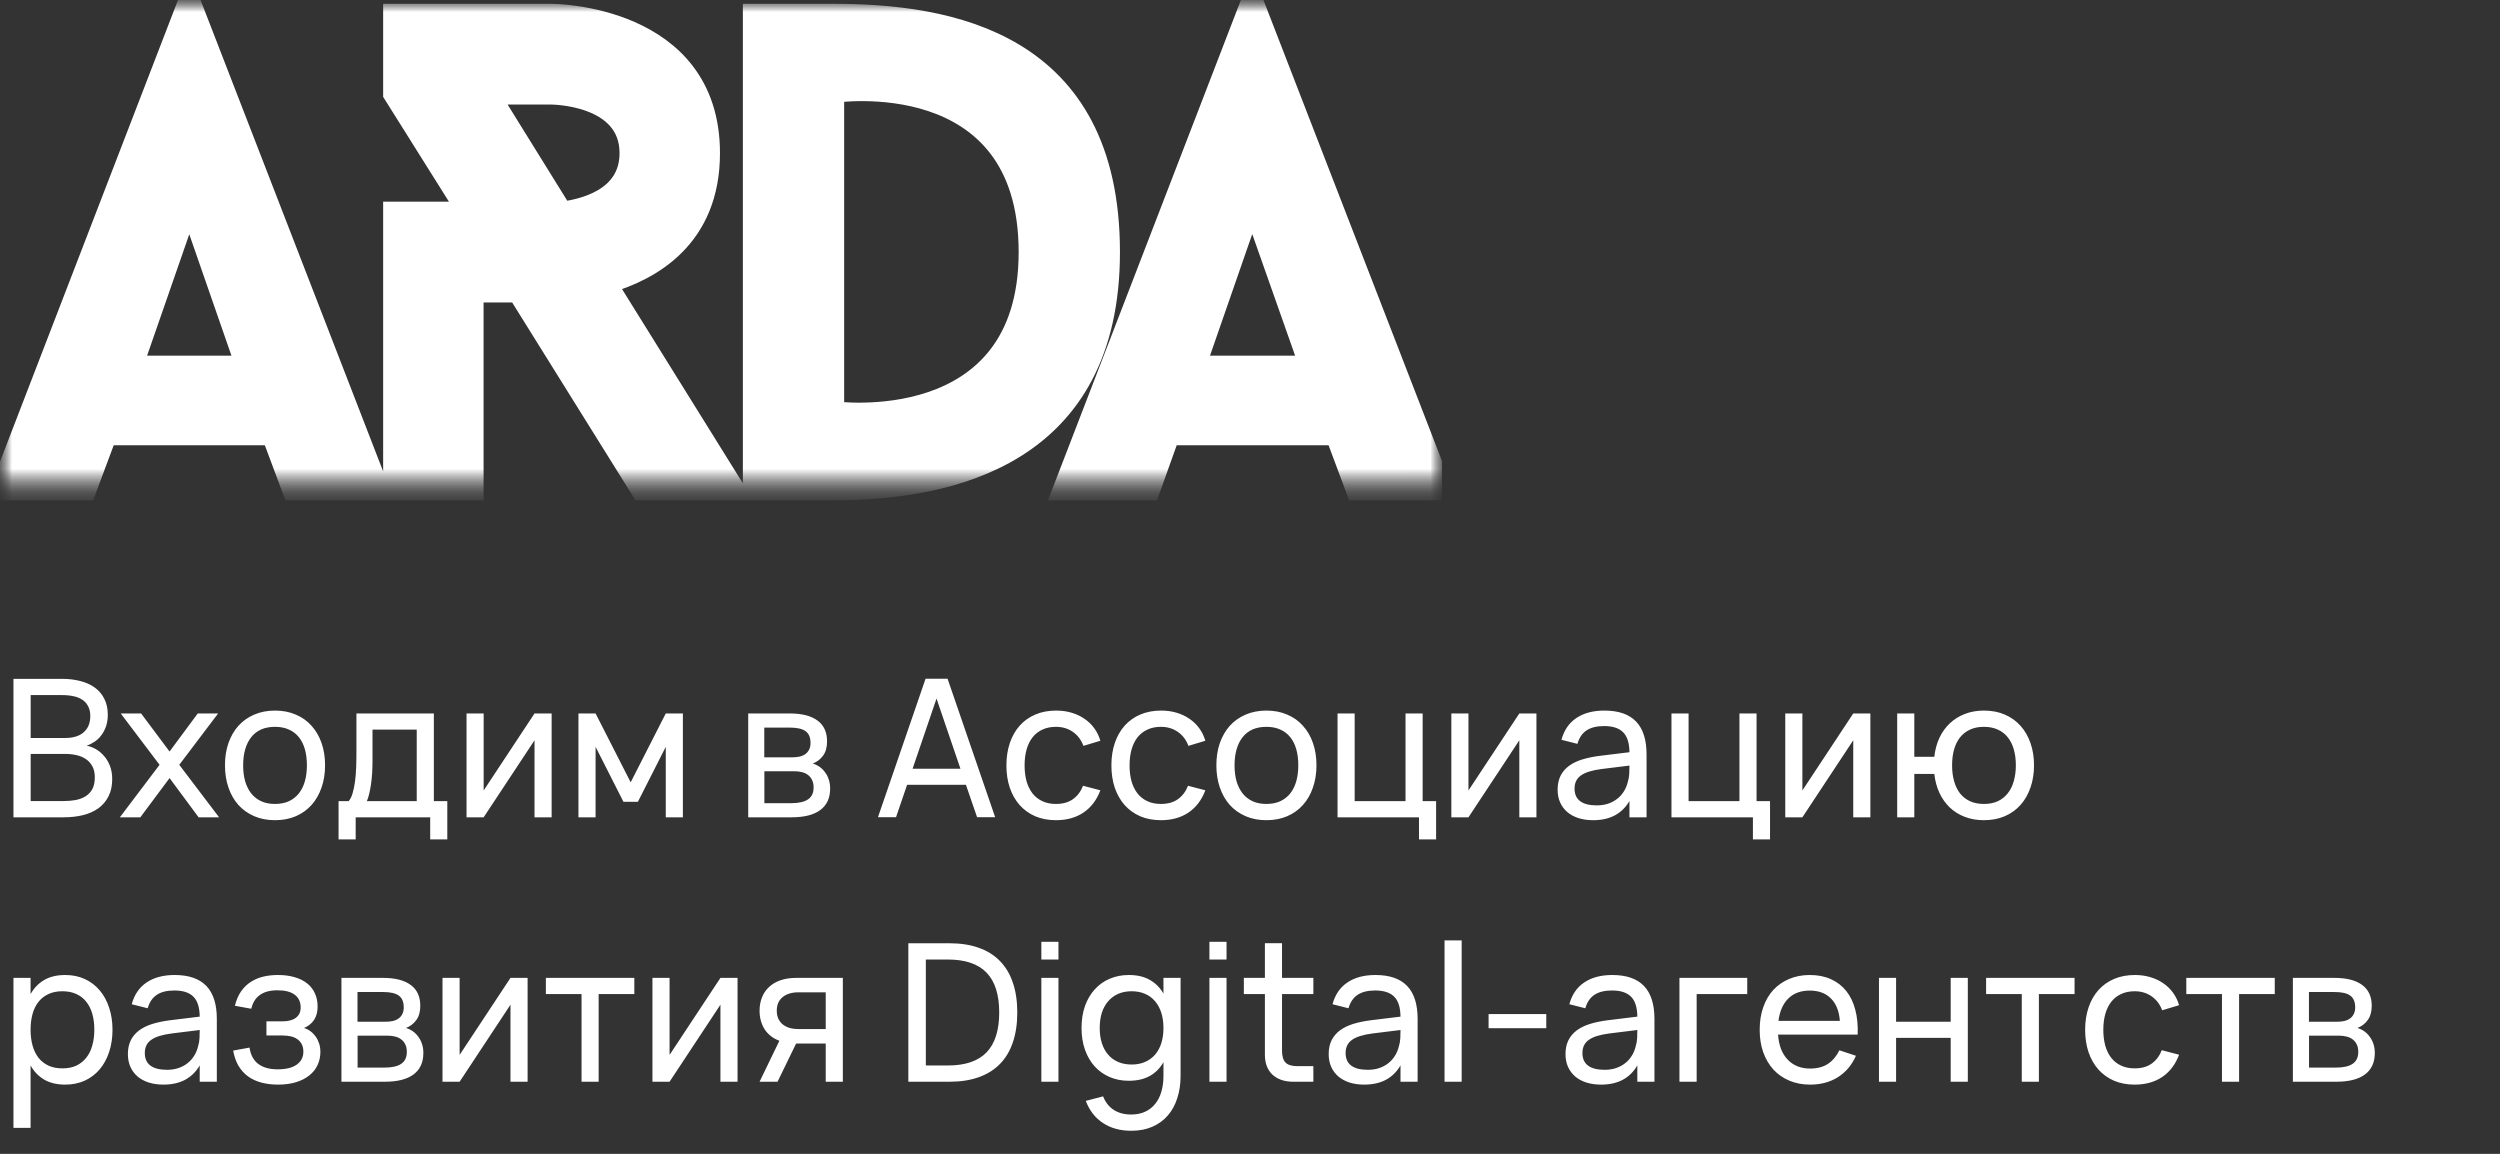 <?xml version="1.0" encoding="UTF-8"?> <svg xmlns="http://www.w3.org/2000/svg" width="104" height="48" viewBox="0 0 104 48" fill="none"><rect x="0" y="0" width="104" height="48" fill="#333333" stroke="none"/><g clip-path="url(#clip0_59_15)"><mask id="mask0_59_15" style="mask-type:luminance" maskUnits="userSpaceOnUse" x="0" y="0" width="60" height="21"><path d="M60 0H0V20.4H60V0Z" fill="white"></path></mask><g mask="url(#mask0_59_15)"><mask id="mask1_59_15" style="mask-type:luminance" maskUnits="userSpaceOnUse" x="-1" y="0" width="61" height="21"><path d="M59.996 0H-0.004V20.4H59.996V0Z" fill="white"></path></mask><g mask="url(#mask1_59_15)"><path fill-rule="evenodd" clip-rule="evenodd" d="M52.09 8.374L54.513 15.246H49.703L52.09 8.374ZM56.437 20.364H59.964L52.09 0.035L44.251 20.364H47.814L48.634 18.073H55.581L56.437 20.364ZM34.667 17.142V3.829C34.667 3.829 42.826 2.576 42.826 10.486C42.826 18.288 34.667 17.142 34.667 17.142ZM31.353 0.608V20.364H34.667C39.548 20.364 46.14 18.932 46.14 10.486C46.14 1.717 39.441 0.608 34.667 0.608H31.353ZM20.308 3.9H22.945C22.945 3.9 26.223 3.9 26.223 6.37C26.223 8.303 24.228 8.732 23.372 8.839L20.308 3.9ZM30.534 20.364L25.19 11.774C27.078 11.237 29.501 9.877 29.501 6.37C29.501 0.608 22.945 0.608 22.945 0.608H16.389V3.9L19.489 8.839H16.389V20.364H19.667V12.132H21.555L26.686 20.364H30.534ZM7.874 8.374L10.261 15.246H5.486L7.874 8.374ZM12.185 20.364H15.748L7.874 0.035L0.035 20.364H3.562L4.418 18.073H11.33L12.185 20.364Z" fill="white" stroke="white" stroke-width="0.9"></path></g></g></g><path d="M2.644 34H0.56V28.24H2.584C2.859 28.24 3.112 28.271 3.344 28.332C3.576 28.391 3.776 28.481 3.944 28.604C4.115 28.727 4.247 28.883 4.34 29.072C4.436 29.259 4.484 29.479 4.484 29.732C4.484 29.916 4.459 30.08 4.408 30.224C4.357 30.365 4.291 30.489 4.208 30.596C4.128 30.703 4.035 30.791 3.928 30.86C3.824 30.929 3.716 30.983 3.604 31.02C3.729 31.044 3.855 31.091 3.98 31.16C4.105 31.229 4.219 31.323 4.32 31.44C4.424 31.555 4.508 31.693 4.572 31.856C4.636 32.019 4.668 32.203 4.668 32.408C4.668 32.688 4.616 32.929 4.512 33.132C4.411 33.332 4.269 33.497 4.088 33.628C3.907 33.756 3.692 33.851 3.444 33.912C3.199 33.971 2.932 34 2.644 34ZM2.596 28.916H1.276V30.7H2.72C2.867 30.7 3.003 30.683 3.128 30.648C3.253 30.613 3.363 30.559 3.456 30.484C3.549 30.409 3.623 30.315 3.676 30.2C3.729 30.085 3.756 29.948 3.756 29.788C3.756 29.628 3.727 29.493 3.668 29.384C3.612 29.272 3.532 29.181 3.428 29.112C3.327 29.043 3.205 28.993 3.064 28.964C2.923 28.932 2.767 28.916 2.596 28.916ZM2.644 33.324C2.828 33.324 2.999 33.309 3.156 33.28C3.313 33.248 3.451 33.195 3.568 33.12C3.685 33.045 3.777 32.945 3.844 32.82C3.911 32.692 3.944 32.531 3.944 32.336C3.944 32.155 3.911 32.003 3.844 31.88C3.777 31.757 3.688 31.657 3.576 31.58C3.464 31.503 3.335 31.448 3.188 31.416C3.044 31.381 2.893 31.364 2.736 31.364H1.276V33.324H2.644ZM4.986 34L6.638 31.816L5.022 29.68H5.87L7.054 31.264L8.226 29.68H9.074L7.458 31.816L9.114 34H8.262L7.054 32.368L5.838 34H4.986ZM11.439 34.12C11.119 34.12 10.83 34.064 10.571 33.952C10.315 33.84 10.096 33.684 9.915 33.484C9.736 33.281 9.599 33.04 9.503 32.76C9.407 32.48 9.359 32.172 9.359 31.836C9.359 31.497 9.407 31.189 9.503 30.912C9.602 30.632 9.74 30.392 9.919 30.192C10.1 29.992 10.319 29.837 10.575 29.728C10.834 29.616 11.122 29.56 11.439 29.56C11.762 29.56 12.051 29.616 12.307 29.728C12.566 29.837 12.784 29.993 12.963 30.196C13.144 30.396 13.283 30.636 13.379 30.916C13.475 31.193 13.523 31.5 13.523 31.836C13.523 32.175 13.474 32.484 13.375 32.764C13.279 33.044 13.14 33.285 12.959 33.488C12.78 33.688 12.562 33.844 12.303 33.956C12.047 34.065 11.759 34.12 11.439 34.12ZM11.439 33.444C11.658 33.444 11.85 33.407 12.015 33.332C12.18 33.255 12.319 33.147 12.431 33.008C12.543 32.867 12.627 32.697 12.683 32.5C12.739 32.3 12.767 32.079 12.767 31.836C12.767 31.588 12.739 31.365 12.683 31.168C12.627 30.971 12.543 30.803 12.431 30.664C12.319 30.525 12.18 30.42 12.015 30.348C11.85 30.273 11.658 30.236 11.439 30.236C11.22 30.236 11.027 30.273 10.859 30.348C10.694 30.423 10.556 30.531 10.447 30.672C10.338 30.811 10.255 30.979 10.199 31.176C10.143 31.371 10.115 31.591 10.115 31.836C10.115 32.084 10.143 32.307 10.199 32.504C10.258 32.701 10.343 32.871 10.455 33.012C10.567 33.151 10.704 33.257 10.867 33.332C11.032 33.407 11.223 33.444 11.439 33.444ZM14.084 33.328H14.504C14.573 33.248 14.628 33.139 14.668 33C14.71 32.859 14.744 32.697 14.768 32.516C14.792 32.335 14.808 32.139 14.816 31.928C14.824 31.715 14.828 31.496 14.828 31.272V29.68H18.048V33.328H18.608V34.92H17.896V34H14.796V34.92H14.084V33.328ZM17.336 33.328V30.352H15.496V31.648C15.496 31.829 15.49 32.004 15.48 32.172C15.469 32.337 15.453 32.493 15.432 32.64C15.41 32.784 15.385 32.915 15.356 33.032C15.329 33.149 15.297 33.248 15.26 33.328H17.336ZM22.948 29.68V34H22.236V30.796L20.12 34H19.408V29.68H20.12V32.884L22.236 29.68H22.948ZM24.064 34V29.68H24.776L26.236 32.544L27.696 29.68H28.408V34H27.696V31.068L26.536 33.356H25.936L24.776 31.068V34H24.064ZM32.93 34H31.126V29.68H32.854C33.361 29.68 33.746 29.779 34.01 29.976C34.274 30.171 34.406 30.459 34.406 30.84C34.406 31.083 34.352 31.28 34.242 31.432C34.133 31.584 33.989 31.695 33.81 31.764C33.912 31.793 34.006 31.839 34.094 31.9C34.182 31.961 34.258 32.037 34.322 32.128C34.389 32.216 34.441 32.317 34.478 32.432C34.516 32.547 34.534 32.671 34.534 32.804C34.534 33.196 34.398 33.493 34.126 33.696C33.854 33.899 33.456 34 32.93 34ZM32.854 30.268H31.794V31.504H32.974C33.084 31.504 33.184 31.493 33.274 31.472C33.368 31.448 33.446 31.412 33.51 31.364C33.577 31.313 33.628 31.251 33.662 31.176C33.7 31.101 33.718 31.012 33.718 30.908C33.718 30.679 33.649 30.515 33.51 30.416C33.374 30.317 33.156 30.268 32.854 30.268ZM32.918 33.412C33.225 33.412 33.456 33.36 33.61 33.256C33.768 33.152 33.846 32.985 33.846 32.756C33.846 32.636 33.825 32.533 33.782 32.448C33.742 32.363 33.686 32.293 33.614 32.24C33.542 32.184 33.457 32.144 33.358 32.12C33.262 32.096 33.158 32.084 33.046 32.084H31.798V33.412H32.918ZM41.399 33.996H40.647L40.183 32.648H37.735L37.275 33.996H36.523L38.503 28.236H39.419L41.399 33.996ZM39.955 31.98L38.959 29.06L37.963 31.98H39.955ZM43.927 34.12C43.607 34.12 43.319 34.065 43.063 33.956C42.809 33.844 42.593 33.688 42.415 33.488C42.239 33.288 42.103 33.048 42.007 32.768C41.913 32.488 41.867 32.179 41.867 31.84C41.867 31.496 41.915 31.184 42.011 30.904C42.107 30.624 42.243 30.385 42.419 30.188C42.597 29.988 42.815 29.833 43.071 29.724C43.327 29.615 43.615 29.56 43.935 29.56C44.164 29.56 44.377 29.589 44.575 29.648C44.775 29.707 44.953 29.791 45.111 29.9C45.271 30.007 45.407 30.137 45.519 30.292C45.633 30.447 45.719 30.621 45.775 30.816L45.071 31.028C44.977 30.777 44.83 30.583 44.627 30.444C44.427 30.305 44.194 30.236 43.927 30.236C43.714 30.236 43.526 30.275 43.363 30.352C43.2 30.427 43.064 30.533 42.955 30.672C42.846 30.811 42.763 30.979 42.707 31.176C42.651 31.373 42.623 31.595 42.623 31.84C42.623 32.08 42.65 32.299 42.703 32.496C42.759 32.693 42.842 32.863 42.951 33.004C43.06 33.143 43.196 33.251 43.359 33.328C43.522 33.405 43.711 33.444 43.927 33.444C44.212 33.444 44.447 33.379 44.631 33.248C44.818 33.117 44.959 32.931 45.055 32.688L45.775 32.876C45.623 33.281 45.388 33.591 45.071 33.804C44.756 34.015 44.375 34.12 43.927 34.12ZM48.294 34.12C47.974 34.12 47.686 34.065 47.43 33.956C47.177 33.844 46.961 33.688 46.782 33.488C46.606 33.288 46.47 33.048 46.374 32.768C46.281 32.488 46.234 32.179 46.234 31.84C46.234 31.496 46.282 31.184 46.378 30.904C46.474 30.624 46.61 30.385 46.786 30.188C46.965 29.988 47.182 29.833 47.438 29.724C47.694 29.615 47.982 29.56 48.302 29.56C48.531 29.56 48.745 29.589 48.942 29.648C49.142 29.707 49.321 29.791 49.478 29.9C49.638 30.007 49.774 30.137 49.886 30.292C50.001 30.447 50.086 30.621 50.142 30.816L49.438 31.028C49.345 30.777 49.197 30.583 48.994 30.444C48.794 30.305 48.561 30.236 48.294 30.236C48.081 30.236 47.893 30.275 47.73 30.352C47.567 30.427 47.431 30.533 47.322 30.672C47.213 30.811 47.13 30.979 47.074 31.176C47.018 31.373 46.99 31.595 46.99 31.84C46.99 32.08 47.017 32.299 47.07 32.496C47.126 32.693 47.209 32.863 47.318 33.004C47.427 33.143 47.563 33.251 47.726 33.328C47.889 33.405 48.078 33.444 48.294 33.444C48.579 33.444 48.814 33.379 48.998 33.248C49.185 33.117 49.326 32.931 49.422 32.688L50.142 32.876C49.99 33.281 49.755 33.591 49.438 33.804C49.123 34.015 48.742 34.12 48.294 34.12ZM52.681 34.12C52.361 34.12 52.072 34.064 51.813 33.952C51.557 33.84 51.339 33.684 51.157 33.484C50.979 33.281 50.841 33.04 50.745 32.76C50.649 32.48 50.601 32.172 50.601 31.836C50.601 31.497 50.649 31.189 50.745 30.912C50.844 30.632 50.983 30.392 51.161 30.192C51.343 29.992 51.561 29.837 51.817 29.728C52.076 29.616 52.364 29.56 52.681 29.56C53.004 29.56 53.293 29.616 53.549 29.728C53.808 29.837 54.027 29.993 54.205 30.196C54.387 30.396 54.525 30.636 54.621 30.916C54.717 31.193 54.765 31.5 54.765 31.836C54.765 32.175 54.716 32.484 54.617 32.764C54.521 33.044 54.383 33.285 54.201 33.488C54.023 33.688 53.804 33.844 53.545 33.956C53.289 34.065 53.001 34.12 52.681 34.12ZM52.681 33.444C52.9 33.444 53.092 33.407 53.257 33.332C53.423 33.255 53.561 33.147 53.673 33.008C53.785 32.867 53.869 32.697 53.925 32.5C53.981 32.3 54.009 32.079 54.009 31.836C54.009 31.588 53.981 31.365 53.925 31.168C53.869 30.971 53.785 30.803 53.673 30.664C53.561 30.525 53.423 30.42 53.257 30.348C53.092 30.273 52.9 30.236 52.681 30.236C52.463 30.236 52.269 30.273 52.101 30.348C51.936 30.423 51.799 30.531 51.689 30.672C51.58 30.811 51.497 30.979 51.441 31.176C51.385 31.371 51.357 31.591 51.357 31.836C51.357 32.084 51.385 32.307 51.441 32.504C51.5 32.701 51.585 32.871 51.697 33.012C51.809 33.151 51.947 33.257 52.109 33.332C52.275 33.407 52.465 33.444 52.681 33.444ZM59.03 34.92V34H55.642V29.68H56.354V33.328H58.47V29.68H59.182V33.328H59.742V34.92H59.03ZM63.916 29.68V34H63.204V30.796L61.088 34H60.376V29.68H61.088V32.884L63.204 29.68H63.916ZM66.741 29.56C67.33 29.56 67.77 29.712 68.061 30.016C68.351 30.317 68.497 30.775 68.497 31.388V34H67.785V33.32C67.633 33.584 67.43 33.784 67.177 33.92C66.926 34.053 66.626 34.12 66.277 34.12C66.05 34.12 65.845 34.091 65.661 34.032C65.479 33.973 65.325 33.889 65.197 33.78C65.069 33.668 64.97 33.535 64.901 33.38C64.831 33.223 64.797 33.047 64.797 32.852C64.797 32.631 64.837 32.439 64.917 32.276C64.999 32.113 65.115 31.976 65.265 31.864C65.417 31.752 65.599 31.663 65.813 31.596C66.029 31.529 66.271 31.479 66.541 31.444L67.785 31.292C67.782 30.913 67.695 30.637 67.525 30.464C67.354 30.291 67.09 30.204 66.733 30.204C66.426 30.204 66.182 30.264 66.001 30.384C65.819 30.504 65.693 30.691 65.621 30.944L64.957 30.776C65.063 30.379 65.269 30.077 65.573 29.872C65.879 29.664 66.269 29.56 66.741 29.56ZM66.621 31.992C66.226 32.043 65.941 32.132 65.765 32.26C65.589 32.385 65.501 32.567 65.501 32.804C65.501 33.036 65.578 33.211 65.733 33.328C65.887 33.445 66.118 33.504 66.425 33.504C66.593 33.504 66.747 33.481 66.889 33.436C67.033 33.388 67.159 33.321 67.269 33.236C67.381 33.151 67.474 33.048 67.549 32.928C67.626 32.808 67.682 32.675 67.717 32.528C67.751 32.419 67.771 32.304 67.777 32.184C67.782 32.064 67.785 31.956 67.785 31.86V31.848L66.621 31.992ZM72.921 34.92V34H69.533V29.68H70.245V33.328H72.361V29.68H73.073V33.328H73.633V34.92H72.921ZM77.807 29.68V34H77.095V30.796L74.979 34H74.267V29.68H74.979V32.884L77.095 29.68H77.807ZM82.531 34.12C82.238 34.12 81.971 34.073 81.731 33.98C81.491 33.887 81.283 33.756 81.107 33.588C80.931 33.417 80.788 33.215 80.679 32.98C80.57 32.743 80.499 32.481 80.467 32.196H79.635V34H78.923V29.68H79.635V31.484H80.467C80.499 31.193 80.57 30.931 80.679 30.696C80.791 30.459 80.936 30.256 81.115 30.088C81.294 29.92 81.502 29.791 81.739 29.7C81.979 29.607 82.243 29.56 82.531 29.56C82.856 29.56 83.147 29.616 83.403 29.728C83.662 29.84 83.88 29.997 84.059 30.2C84.238 30.4 84.375 30.64 84.471 30.92C84.567 31.197 84.615 31.503 84.615 31.836C84.615 32.175 84.566 32.484 84.467 32.764C84.371 33.044 84.233 33.285 84.051 33.488C83.873 33.688 83.654 33.844 83.395 33.956C83.139 34.065 82.851 34.12 82.531 34.12ZM82.531 33.444C82.755 33.444 82.95 33.405 83.115 33.328C83.281 33.248 83.418 33.137 83.527 32.996C83.639 32.855 83.722 32.685 83.775 32.488C83.831 32.291 83.859 32.073 83.859 31.836C83.859 31.593 83.831 31.373 83.775 31.176C83.719 30.979 83.635 30.811 83.523 30.672C83.414 30.533 83.276 30.427 83.111 30.352C82.946 30.275 82.752 30.236 82.531 30.236C82.305 30.236 82.109 30.276 81.943 30.356C81.778 30.433 81.641 30.543 81.531 30.684C81.422 30.823 81.341 30.991 81.287 31.188C81.234 31.383 81.207 31.599 81.207 31.836C81.207 32.079 81.235 32.3 81.291 32.5C81.347 32.697 81.43 32.867 81.539 33.008C81.651 33.147 81.79 33.255 81.955 33.332C82.121 33.407 82.312 33.444 82.531 33.444ZM0.56 46.92V40.68H1.272V41.356C1.411 41.105 1.597 40.911 1.832 40.772C2.069 40.631 2.364 40.56 2.716 40.56C3.015 40.56 3.285 40.616 3.528 40.728C3.771 40.84 3.977 40.997 4.148 41.2C4.319 41.4 4.449 41.64 4.54 41.92C4.633 42.197 4.68 42.503 4.68 42.836C4.68 43.175 4.633 43.484 4.54 43.764C4.447 44.044 4.315 44.285 4.144 44.488C3.973 44.688 3.767 44.844 3.524 44.956C3.281 45.065 3.012 45.12 2.716 45.12C2.364 45.12 2.069 45.049 1.832 44.908C1.597 44.767 1.411 44.572 1.272 44.324V46.92H0.56ZM2.596 44.444C2.82 44.444 3.015 44.405 3.18 44.328C3.345 44.248 3.483 44.137 3.592 43.996C3.704 43.855 3.787 43.685 3.84 43.488C3.896 43.291 3.924 43.073 3.924 42.836C3.924 42.593 3.896 42.373 3.84 42.176C3.784 41.979 3.7 41.811 3.588 41.672C3.479 41.533 3.341 41.427 3.176 41.352C3.011 41.275 2.817 41.236 2.596 41.236C2.369 41.236 2.173 41.276 2.008 41.356C1.843 41.433 1.705 41.543 1.596 41.684C1.487 41.823 1.405 41.991 1.352 42.188C1.299 42.383 1.272 42.599 1.272 42.836C1.272 43.079 1.3 43.3 1.356 43.5C1.412 43.697 1.495 43.867 1.604 44.008C1.716 44.147 1.855 44.255 2.02 44.332C2.185 44.407 2.377 44.444 2.596 44.444ZM7.264 40.56C7.853 40.56 8.293 40.712 8.584 41.016C8.875 41.317 9.02 41.775 9.02 42.388V45H8.308V44.32C8.156 44.584 7.953 44.784 7.7 44.92C7.449 45.053 7.149 45.12 6.8 45.12C6.573 45.12 6.368 45.091 6.184 45.032C6.003 44.973 5.848 44.889 5.72 44.78C5.592 44.668 5.493 44.535 5.424 44.38C5.355 44.223 5.32 44.047 5.32 43.852C5.32 43.631 5.36 43.439 5.44 43.276C5.523 43.113 5.639 42.976 5.788 42.864C5.94 42.752 6.123 42.663 6.336 42.596C6.552 42.529 6.795 42.479 7.064 42.444L8.308 42.292C8.305 41.913 8.219 41.637 8.048 41.464C7.877 41.291 7.613 41.204 7.256 41.204C6.949 41.204 6.705 41.264 6.524 41.384C6.343 41.504 6.216 41.691 6.144 41.944L5.48 41.776C5.587 41.379 5.792 41.077 6.096 40.872C6.403 40.664 6.792 40.56 7.264 40.56ZM7.144 42.992C6.749 43.043 6.464 43.132 6.288 43.26C6.112 43.385 6.024 43.567 6.024 43.804C6.024 44.036 6.101 44.211 6.256 44.328C6.411 44.445 6.641 44.504 6.948 44.504C7.116 44.504 7.271 44.481 7.412 44.436C7.556 44.388 7.683 44.321 7.792 44.236C7.904 44.151 7.997 44.048 8.072 43.928C8.149 43.808 8.205 43.675 8.24 43.528C8.275 43.419 8.295 43.304 8.3 43.184C8.305 43.064 8.308 42.956 8.308 42.86V42.848L7.144 42.992ZM11.568 45.12C11.317 45.12 11.087 45.092 10.876 45.036C10.665 44.98 10.48 44.895 10.32 44.78C10.16 44.663 10.027 44.515 9.92 44.336C9.816 44.157 9.743 43.947 9.7 43.704L10.38 43.58C10.425 43.884 10.547 44.111 10.744 44.26C10.944 44.409 11.212 44.484 11.548 44.484C11.897 44.484 12.163 44.419 12.344 44.288C12.528 44.157 12.62 43.979 12.62 43.752C12.62 43.629 12.597 43.525 12.552 43.44C12.509 43.355 12.449 43.285 12.372 43.232C12.295 43.176 12.203 43.136 12.096 43.112C11.989 43.088 11.873 43.076 11.748 43.076H11.084V42.488H11.748C11.991 42.488 12.177 42.439 12.308 42.34C12.441 42.241 12.508 42.099 12.508 41.912C12.508 41.683 12.427 41.507 12.264 41.384C12.101 41.259 11.863 41.196 11.548 41.196C11.385 41.196 11.241 41.213 11.116 41.248C10.993 41.283 10.888 41.333 10.8 41.4C10.712 41.464 10.639 41.544 10.58 41.64C10.524 41.736 10.481 41.844 10.452 41.964L9.772 41.84C9.831 41.6 9.917 41.399 10.032 41.236C10.149 41.071 10.287 40.939 10.444 40.84C10.604 40.739 10.779 40.667 10.968 40.624C11.157 40.581 11.356 40.56 11.564 40.56C11.825 40.56 12.057 40.591 12.26 40.652C12.465 40.711 12.639 40.797 12.78 40.912C12.921 41.024 13.028 41.161 13.1 41.324C13.175 41.484 13.212 41.667 13.212 41.872C13.212 42.093 13.164 42.277 13.068 42.424C12.972 42.571 12.832 42.684 12.648 42.764C12.744 42.793 12.833 42.839 12.916 42.9C12.999 42.961 13.071 43.035 13.132 43.12C13.193 43.205 13.241 43.303 13.276 43.412C13.311 43.519 13.328 43.635 13.328 43.76C13.328 43.96 13.288 44.144 13.208 44.312C13.131 44.477 13.016 44.62 12.864 44.74C12.715 44.86 12.531 44.953 12.312 45.02C12.093 45.087 11.845 45.12 11.568 45.12ZM16.008 45H14.204V40.68H15.932C16.439 40.68 16.824 40.779 17.088 40.976C17.352 41.171 17.484 41.459 17.484 41.84C17.484 42.083 17.43 42.28 17.32 42.432C17.211 42.584 17.067 42.695 16.888 42.764C16.99 42.793 17.084 42.839 17.172 42.9C17.26 42.961 17.336 43.037 17.4 43.128C17.467 43.216 17.519 43.317 17.556 43.432C17.594 43.547 17.612 43.671 17.612 43.804C17.612 44.196 17.476 44.493 17.204 44.696C16.932 44.899 16.534 45 16.008 45ZM15.932 41.268H14.872V42.504H16.052C16.162 42.504 16.262 42.493 16.352 42.472C16.446 42.448 16.524 42.412 16.588 42.364C16.655 42.313 16.706 42.251 16.74 42.176C16.778 42.101 16.796 42.012 16.796 41.908C16.796 41.679 16.727 41.515 16.588 41.416C16.452 41.317 16.234 41.268 15.932 41.268ZM15.996 44.412C16.303 44.412 16.534 44.36 16.688 44.256C16.846 44.152 16.924 43.985 16.924 43.756C16.924 43.636 16.903 43.533 16.86 43.448C16.82 43.363 16.764 43.293 16.692 43.24C16.62 43.184 16.535 43.144 16.436 43.12C16.34 43.096 16.236 43.084 16.124 43.084H14.876V44.412H15.996ZM21.948 40.68V45H21.236V41.796L19.12 45H18.408V40.68H19.12V43.884L21.236 40.68H21.948ZM24.192 45V41.352H22.708V40.68H26.388V41.352H24.904V45H24.192ZM30.682 40.68V45H29.97V41.796L27.854 45H27.142V40.68H27.854V43.884L29.97 40.68H30.682ZM31.598 45L32.422 43.296C32.148 43.192 31.941 43.029 31.802 42.808C31.666 42.587 31.598 42.332 31.598 42.044C31.598 41.849 31.63 41.669 31.694 41.504C31.758 41.336 31.853 41.192 31.978 41.072C32.106 40.949 32.265 40.853 32.454 40.784C32.646 40.715 32.87 40.68 33.126 40.68H35.062V45H34.35V43.412H33.118L32.346 45H31.598ZM33.218 41.28C33.063 41.28 32.929 41.3 32.814 41.34C32.702 41.377 32.609 41.431 32.534 41.5C32.459 41.567 32.404 41.647 32.366 41.74C32.331 41.833 32.314 41.935 32.314 42.044C32.314 42.153 32.331 42.255 32.366 42.348C32.404 42.441 32.459 42.523 32.534 42.592C32.609 42.659 32.702 42.712 32.814 42.752C32.929 42.789 33.063 42.808 33.218 42.808H34.35V41.28H33.218ZM37.787 45V39.24H39.507C39.963 39.24 40.365 39.303 40.715 39.428C41.067 39.551 41.361 39.735 41.599 39.98C41.836 40.223 42.015 40.523 42.135 40.88C42.257 41.237 42.319 41.651 42.319 42.12C42.319 42.587 42.257 43 42.135 43.36C42.015 43.717 41.836 44.017 41.599 44.26C41.361 44.503 41.067 44.687 40.715 44.812C40.365 44.937 39.963 45 39.507 45H37.787ZM38.515 44.324H39.431C40.153 44.324 40.689 44.143 41.039 43.78C41.391 43.415 41.567 42.861 41.567 42.12C41.567 41.376 41.391 40.823 41.039 40.46C40.687 40.097 40.151 39.916 39.431 39.916H38.515V44.324ZM43.32 39.916V39.18H44.032V39.916H43.32ZM43.32 45V40.68H44.032V45H43.32ZM46.956 40.56C47.305 40.56 47.597 40.628 47.832 40.764C48.069 40.897 48.258 41.087 48.4 41.332V40.68H49.112V44.768C49.112 45.099 49.066 45.403 48.976 45.68C48.888 45.96 48.757 46.2 48.584 46.4C48.41 46.603 48.196 46.76 47.94 46.872C47.684 46.984 47.389 47.04 47.056 47.04C46.832 47.04 46.621 47.013 46.424 46.96C46.229 46.907 46.05 46.827 45.888 46.72C45.728 46.616 45.587 46.487 45.464 46.332C45.344 46.177 45.245 45.999 45.168 45.796L45.888 45.608C45.986 45.856 46.135 46.044 46.332 46.172C46.532 46.3 46.773 46.364 47.056 46.364C47.277 46.364 47.471 46.325 47.636 46.248C47.804 46.171 47.944 46.061 48.056 45.92C48.17 45.781 48.256 45.613 48.312 45.416C48.37 45.219 48.4 45 48.4 44.76V44.188C48.258 44.436 48.069 44.627 47.832 44.76C47.594 44.893 47.303 44.96 46.956 44.96C46.668 44.96 46.403 44.908 46.16 44.804C45.92 44.7 45.713 44.553 45.54 44.364C45.367 44.172 45.232 43.941 45.136 43.672C45.04 43.4 44.992 43.097 44.992 42.764C44.992 42.425 45.04 42.12 45.136 41.848C45.234 41.576 45.37 41.345 45.544 41.156C45.717 40.964 45.924 40.817 46.164 40.716C46.404 40.612 46.668 40.56 46.956 40.56ZM47.076 44.284C47.286 44.284 47.473 44.248 47.636 44.176C47.801 44.104 47.94 44.003 48.052 43.872C48.166 43.739 48.253 43.579 48.312 43.392C48.37 43.205 48.4 42.996 48.4 42.764C48.4 42.524 48.369 42.311 48.308 42.124C48.246 41.935 48.158 41.775 48.044 41.644C47.929 41.511 47.789 41.409 47.624 41.34C47.461 41.271 47.279 41.236 47.076 41.236C46.868 41.236 46.681 41.272 46.516 41.344C46.353 41.416 46.215 41.519 46.1 41.652C45.985 41.783 45.897 41.943 45.836 42.132C45.777 42.321 45.748 42.532 45.748 42.764C45.748 43.001 45.779 43.215 45.84 43.404C45.901 43.591 45.989 43.749 46.104 43.88C46.218 44.011 46.357 44.111 46.52 44.18C46.685 44.249 46.87 44.284 47.076 44.284ZM50.312 39.916V39.18H51.024V39.916H50.312ZM50.312 45V40.68H51.024V45H50.312ZM51.744 40.68H52.62V39.236H53.332V40.68H54.636V41.352H53.332V43.708C53.332 43.937 53.381 44.103 53.48 44.204C53.579 44.303 53.741 44.352 53.968 44.352H54.636V45H53.8C53.616 45 53.451 44.975 53.304 44.924C53.16 44.873 53.036 44.8 52.932 44.704C52.831 44.608 52.753 44.491 52.7 44.352C52.647 44.213 52.62 44.056 52.62 43.88V41.352H51.744V40.68ZM57.217 40.56C57.806 40.56 58.246 40.712 58.537 41.016C58.828 41.317 58.973 41.775 58.973 42.388V45H58.261V44.32C58.109 44.584 57.907 44.784 57.653 44.92C57.403 45.053 57.102 45.12 56.753 45.12C56.526 45.12 56.321 45.091 56.137 45.032C55.956 44.973 55.801 44.889 55.673 44.78C55.545 44.668 55.447 44.535 55.377 44.38C55.308 44.223 55.273 44.047 55.273 43.852C55.273 43.631 55.313 43.439 55.393 43.276C55.476 43.113 55.592 42.976 55.741 42.864C55.893 42.752 56.076 42.663 56.289 42.596C56.505 42.529 56.748 42.479 57.017 42.444L58.261 42.292C58.258 41.913 58.172 41.637 58.001 41.464C57.831 41.291 57.566 41.204 57.209 41.204C56.903 41.204 56.658 41.264 56.477 41.384C56.296 41.504 56.169 41.691 56.097 41.944L55.433 41.776C55.54 41.379 55.745 41.077 56.049 40.872C56.356 40.664 56.745 40.56 57.217 40.56ZM57.097 42.992C56.703 43.043 56.417 43.132 56.241 43.26C56.065 43.385 55.977 43.567 55.977 43.804C55.977 44.036 56.054 44.211 56.209 44.328C56.364 44.445 56.594 44.504 56.901 44.504C57.069 44.504 57.224 44.481 57.365 44.436C57.509 44.388 57.636 44.321 57.745 44.236C57.857 44.151 57.95 44.048 58.025 43.928C58.102 43.808 58.158 43.675 58.193 43.528C58.228 43.419 58.248 43.304 58.253 43.184C58.258 43.064 58.261 42.956 58.261 42.86V42.848L57.097 42.992ZM60.093 45V39.12H60.805V45H60.093ZM61.925 42.772V42.184H64.325V42.772H61.925ZM67.069 40.56C67.658 40.56 68.098 40.712 68.389 41.016C68.679 41.317 68.825 41.775 68.825 42.388V45H68.113V44.32C67.961 44.584 67.758 44.784 67.505 44.92C67.254 45.053 66.954 45.12 66.605 45.12C66.378 45.12 66.173 45.091 65.989 45.032C65.807 44.973 65.653 44.889 65.525 44.78C65.397 44.668 65.298 44.535 65.229 44.38C65.159 44.223 65.125 44.047 65.125 43.852C65.125 43.631 65.165 43.439 65.245 43.276C65.327 43.113 65.443 42.976 65.593 42.864C65.745 42.752 65.927 42.663 66.141 42.596C66.357 42.529 66.599 42.479 66.869 42.444L68.113 42.292C68.11 41.913 68.023 41.637 67.853 41.464C67.682 41.291 67.418 41.204 67.061 41.204C66.754 41.204 66.51 41.264 66.329 41.384C66.147 41.504 66.021 41.691 65.949 41.944L65.285 41.776C65.391 41.379 65.597 41.077 65.901 40.872C66.207 40.664 66.597 40.56 67.069 40.56ZM66.949 42.992C66.554 43.043 66.269 43.132 66.093 43.26C65.917 43.385 65.829 43.567 65.829 43.804C65.829 44.036 65.906 44.211 66.061 44.328C66.215 44.445 66.446 44.504 66.753 44.504C66.921 44.504 67.075 44.481 67.217 44.436C67.361 44.388 67.487 44.321 67.597 44.236C67.709 44.151 67.802 44.048 67.877 43.928C67.954 43.808 68.01 43.675 68.045 43.528C68.079 43.419 68.099 43.304 68.105 43.184C68.11 43.064 68.113 42.956 68.113 42.86V42.848L66.949 42.992ZM69.865 45V40.68H72.685V41.352H70.581V45H69.865ZM75.299 44.452C75.597 44.452 75.846 44.387 76.043 44.256C76.24 44.125 76.399 43.937 76.519 43.692L77.207 43.92C77.036 44.307 76.785 44.604 76.455 44.812C76.127 45.017 75.742 45.12 75.299 45.12C74.984 45.12 74.698 45.065 74.439 44.956C74.18 44.847 73.959 44.693 73.775 44.496C73.594 44.296 73.452 44.056 73.351 43.776C73.252 43.496 73.203 43.184 73.203 42.84C73.203 42.493 73.252 42.18 73.351 41.9C73.45 41.617 73.59 41.377 73.771 41.18C73.955 40.983 74.175 40.831 74.431 40.724C74.687 40.615 74.971 40.56 75.283 40.56C75.614 40.56 75.907 40.617 76.163 40.732C76.419 40.847 76.632 41.011 76.803 41.224C76.974 41.437 77.099 41.697 77.179 42.004C77.261 42.311 77.295 42.656 77.279 43.04H73.967C73.983 43.264 74.024 43.464 74.091 43.64C74.16 43.813 74.252 43.96 74.367 44.08C74.481 44.2 74.616 44.292 74.771 44.356C74.928 44.42 75.104 44.452 75.299 44.452ZM76.539 42.468C76.507 42.063 76.383 41.752 76.167 41.536C75.951 41.317 75.656 41.208 75.283 41.208C74.915 41.208 74.619 41.317 74.395 41.536C74.174 41.755 74.036 42.065 73.983 42.468H76.539ZM78.165 45V40.68H78.877V42.504H81.149V40.68H81.861V45H81.149V43.176H78.877V45H78.165ZM84.106 45V41.352H82.622V40.68H86.302V41.352H84.818V45H84.106ZM88.802 45.12C88.482 45.12 88.194 45.065 87.938 44.956C87.684 44.844 87.469 44.688 87.29 44.488C87.114 44.288 86.978 44.048 86.882 43.768C86.788 43.488 86.742 43.179 86.742 42.84C86.742 42.496 86.79 42.184 86.886 41.904C86.982 41.624 87.118 41.385 87.294 41.188C87.472 40.988 87.69 40.833 87.946 40.724C88.202 40.615 88.49 40.56 88.81 40.56C89.039 40.56 89.252 40.589 89.45 40.648C89.65 40.707 89.829 40.791 89.986 40.9C90.146 41.007 90.282 41.137 90.394 41.292C90.508 41.447 90.594 41.621 90.65 41.816L89.946 42.028C89.853 41.777 89.704 41.583 89.502 41.444C89.302 41.305 89.069 41.236 88.802 41.236C88.588 41.236 88.4 41.275 88.238 41.352C88.075 41.427 87.939 41.533 87.83 41.672C87.721 41.811 87.638 41.979 87.582 42.176C87.526 42.373 87.498 42.595 87.498 42.84C87.498 43.08 87.525 43.299 87.578 43.496C87.634 43.693 87.716 43.863 87.826 44.004C87.935 44.143 88.071 44.251 88.234 44.328C88.397 44.405 88.586 44.444 88.802 44.444C89.087 44.444 89.322 44.379 89.506 44.248C89.692 44.117 89.834 43.931 89.93 43.688L90.65 43.876C90.498 44.281 90.263 44.591 89.946 44.804C89.631 45.015 89.25 45.12 88.802 45.12ZM92.434 45V41.352H90.95V40.68H94.63V41.352H93.146V45H92.434ZM97.188 45H95.384V40.68H97.112C97.619 40.68 98.004 40.779 98.268 40.976C98.532 41.171 98.664 41.459 98.664 41.84C98.664 42.083 98.609 42.28 98.5 42.432C98.391 42.584 98.247 42.695 98.068 42.764C98.169 42.793 98.264 42.839 98.352 42.9C98.44 42.961 98.516 43.037 98.58 43.128C98.647 43.216 98.699 43.317 98.736 43.432C98.773 43.547 98.792 43.671 98.792 43.804C98.792 44.196 98.656 44.493 98.384 44.696C98.112 44.899 97.713 45 97.188 45ZM97.112 41.268H96.052V42.504H97.232C97.341 42.504 97.442 42.493 97.532 42.472C97.626 42.448 97.704 42.412 97.768 42.364C97.835 42.313 97.885 42.251 97.92 42.176C97.957 42.101 97.976 42.012 97.976 41.908C97.976 41.679 97.907 41.515 97.768 41.416C97.632 41.317 97.413 41.268 97.112 41.268ZM97.176 44.412C97.483 44.412 97.713 44.36 97.868 44.256C98.025 44.152 98.104 43.985 98.104 43.756C98.104 43.636 98.083 43.533 98.04 43.448C98 43.363 97.944 43.293 97.872 43.24C97.8 43.184 97.715 43.144 97.616 43.12C97.52 43.096 97.416 43.084 97.304 43.084H96.056V44.412H97.176Z" fill="white"></path><defs><clipPath id="clip0_59_15"><rect width="60" height="21" fill="white"></rect></clipPath></defs></svg> 